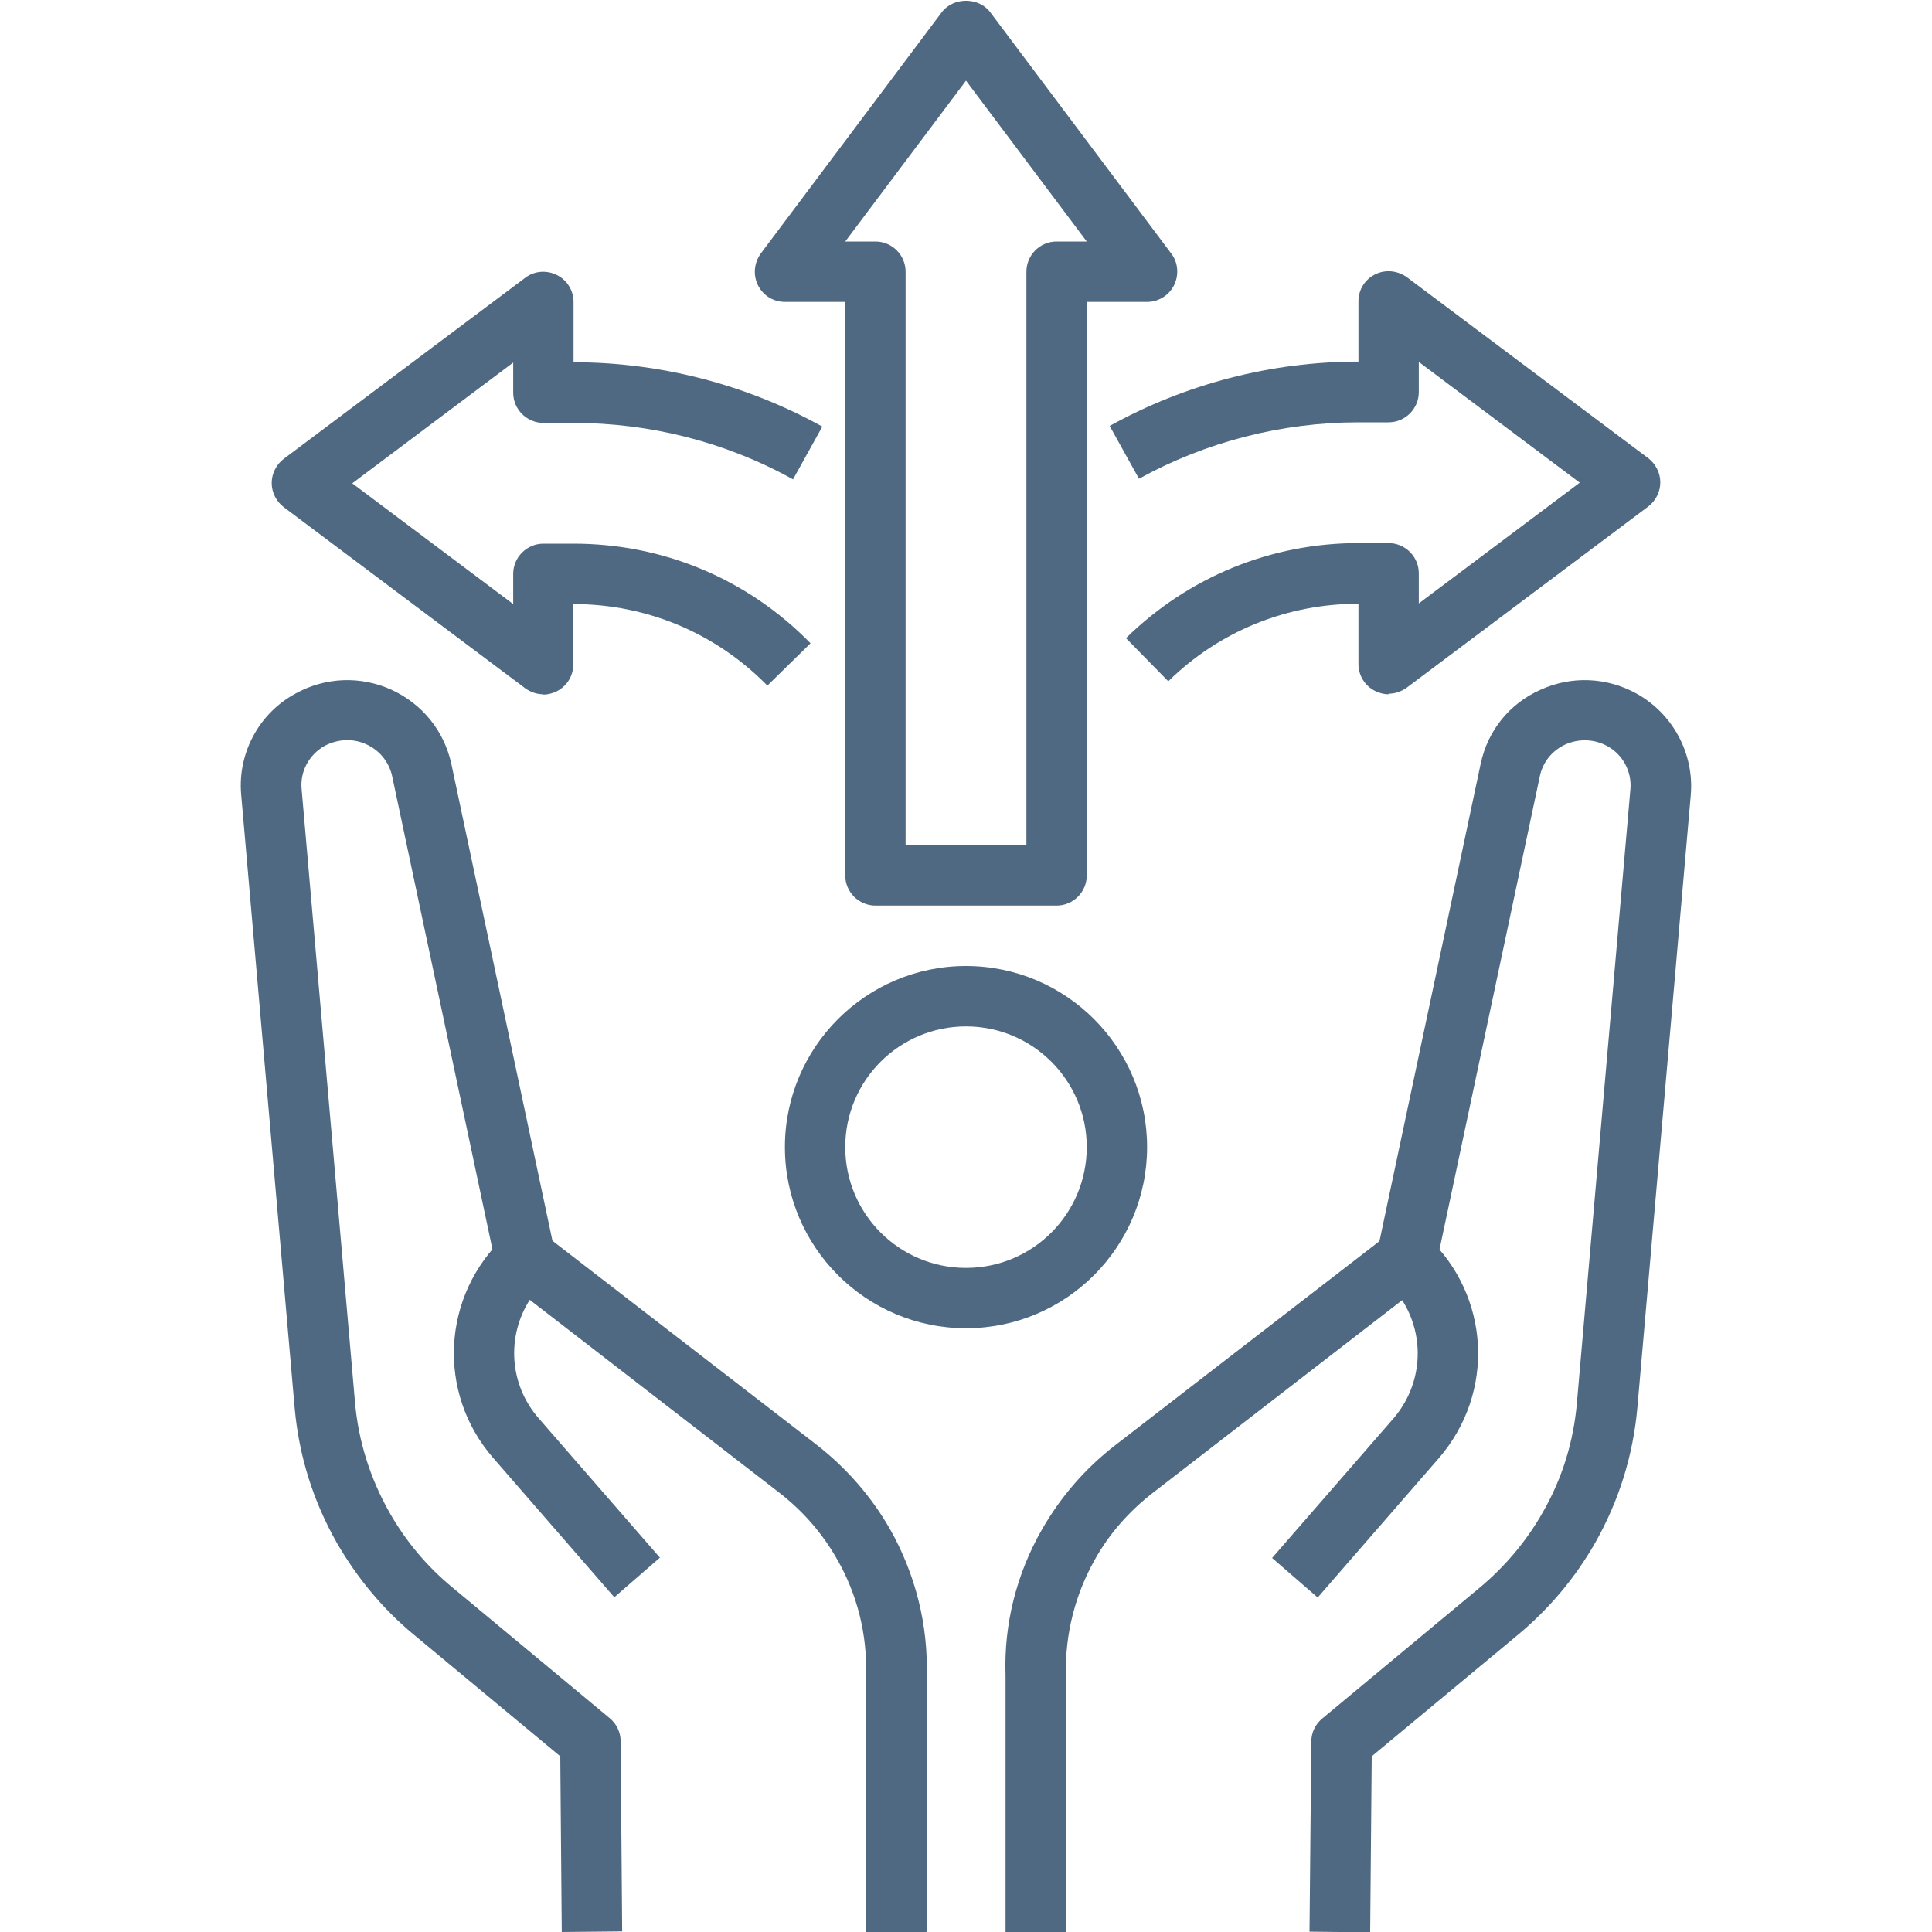 <svg xmlns="http://www.w3.org/2000/svg" fill="none" viewBox="0 0 30 30" height="30" width="30">
<g clip-path="url(#clip0_7035_256)" id="decision 1">
<g id="Group">
<path fill="#4F6982" d="M15.614 30V26.015C15.586 25.228 15.783 24.44 16.181 23.747C16.472 23.24 16.852 22.8 17.32 22.439L21.867 18.928L22.158 19.2C23.142 20.118 23.222 21.628 22.34 22.645L20.461 24.806L19.753 24.192L21.633 22.031C22.092 21.501 22.134 20.756 21.773 20.189L17.897 23.184C17.531 23.47 17.227 23.812 17.002 24.215C16.692 24.764 16.537 25.382 16.552 26.006V30H15.619H15.614Z" id="Vector"></path>
<path fill="#4F6982" d="M21.272 30.005L20.334 29.995L20.362 27.042C20.362 26.906 20.423 26.775 20.531 26.686L22.973 24.656C23.367 24.328 23.7 23.934 23.953 23.489C24.258 22.959 24.436 22.383 24.487 21.773L25.317 12.253C25.34 11.981 25.2 11.719 24.961 11.587C24.759 11.475 24.52 11.466 24.309 11.559C24.103 11.653 23.958 11.831 23.911 12.051L22.303 19.636L21.384 19.444L22.992 11.859C23.1 11.348 23.437 10.926 23.92 10.711C24.403 10.491 24.951 10.514 25.416 10.772C25.978 11.086 26.306 11.7 26.255 12.337L25.425 21.858C25.359 22.598 25.139 23.306 24.769 23.958C24.459 24.501 24.056 24.98 23.573 25.383L21.3 27.272L21.276 30.005H21.272Z" id="Vector_2"></path>
</g>
<g id="Group_2">
<path fill="#4F6982" d="M14.381 30H13.444L13.448 26.015C13.467 25.378 13.312 24.759 12.998 24.211C12.769 23.808 12.469 23.465 12.103 23.18L8.226 20.184C7.866 20.747 7.903 21.497 8.367 22.026L10.247 24.187L9.539 24.802L7.659 22.64C6.778 21.628 6.858 20.114 7.842 19.195L8.133 18.923L12.68 22.434C13.144 22.795 13.528 23.236 13.819 23.742C14.212 24.436 14.414 25.228 14.39 26.025V29.995L14.381 30Z" id="Vector_3"></path>
<path fill="#4F6982" d="M8.723 30.005L8.7 27.272L6.426 25.383C5.944 24.984 5.545 24.501 5.231 23.958C4.861 23.306 4.641 22.603 4.575 21.858L3.745 12.337C3.689 11.7 4.017 11.081 4.584 10.772C5.048 10.514 5.597 10.491 6.08 10.711C6.558 10.931 6.895 11.348 7.008 11.859L8.616 19.444L7.697 19.636L6.089 12.051C6.042 11.836 5.897 11.653 5.691 11.559C5.48 11.461 5.241 11.475 5.039 11.583C4.8 11.719 4.659 11.976 4.683 12.248L5.512 21.769C5.564 22.373 5.747 22.954 6.047 23.484C6.3 23.93 6.628 24.323 7.027 24.651L9.469 26.681C9.576 26.77 9.637 26.901 9.637 27.037L9.661 29.991L8.723 30V30.005Z" id="Vector_4"></path>
</g>
<path fill="#4F6982" d="M15 20.625C13.448 20.625 12.188 19.364 12.188 17.812C12.188 16.261 13.448 15 15 15C16.552 15 17.812 16.261 17.812 17.812C17.812 19.364 16.552 20.625 15 20.625ZM15 15.938C13.964 15.938 13.125 16.777 13.125 17.812C13.125 18.848 13.964 19.688 15 19.688C16.036 19.688 16.875 18.848 16.875 17.812C16.875 16.777 16.036 15.938 15 15.938Z" id="Vector_5"></path>
<path fill="#4F6982" d="M16.406 14.062H13.594C13.336 14.062 13.125 13.852 13.125 13.594V4.688H12.188C12.009 4.688 11.85 4.589 11.77 4.43C11.691 4.27 11.709 4.083 11.812 3.938L14.625 0.188C14.803 -0.047 15.197 -0.047 15.375 0.188L18.188 3.938C18.295 4.078 18.309 4.27 18.23 4.43C18.15 4.589 17.986 4.688 17.812 4.688H16.875V13.594C16.875 13.852 16.664 14.062 16.406 14.062ZM14.062 13.125H15.938V4.219C15.938 3.961 16.148 3.75 16.406 3.75H16.875L15 1.252L13.125 3.75H13.594C13.852 3.75 14.062 3.961 14.062 4.219V13.125Z" id="Vector_6"></path>
<path fill="#4F6982" d="M21.562 10.781C21.492 10.781 21.417 10.762 21.352 10.729C21.192 10.65 21.094 10.486 21.094 10.312V9.375C19.983 9.375 18.933 9.801 18.141 10.579L17.484 9.909C18.455 8.958 19.734 8.433 21.094 8.433H21.562C21.82 8.433 22.031 8.644 22.031 8.901V9.37L24.53 7.495L22.031 5.62V6.089C22.031 6.347 21.82 6.558 21.562 6.558H21.094C19.903 6.558 18.722 6.862 17.686 7.434L17.231 6.614C18.408 5.962 19.739 5.615 21.094 5.615V4.678C21.094 4.5 21.192 4.34 21.352 4.261C21.511 4.181 21.698 4.2 21.844 4.303L25.594 7.115C25.711 7.205 25.781 7.345 25.781 7.49C25.781 7.636 25.711 7.776 25.594 7.865L21.844 10.678C21.759 10.739 21.661 10.772 21.562 10.772V10.781Z" id="Vector_7"></path>
<path fill="#4F6982" d="M8.438 10.781C8.339 10.781 8.241 10.749 8.156 10.688L4.406 7.875C4.289 7.786 4.219 7.646 4.219 7.5C4.219 7.355 4.289 7.214 4.406 7.125L8.156 4.313C8.297 4.205 8.489 4.191 8.648 4.271C8.808 4.35 8.906 4.514 8.906 4.688V5.625C10.256 5.625 11.592 5.972 12.769 6.624L12.314 7.444C11.278 6.867 10.102 6.567 8.906 6.567H8.438C8.18 6.567 7.969 6.356 7.969 6.099V5.63L5.47 7.505L7.969 9.38V8.911C7.969 8.653 8.18 8.442 8.438 8.442H8.906C10.303 8.442 11.611 8.991 12.586 9.989L11.916 10.646C11.114 9.83 10.045 9.38 8.902 9.38V10.317C8.902 10.495 8.803 10.655 8.644 10.735C8.578 10.767 8.508 10.786 8.433 10.786L8.438 10.781Z" id="Vector_8"></path>
</g>
<defs>
<clipPath id="clip0_7035_256">
<rect fill="white" height="30" width="30"></rect>
</clipPath>
</defs>
</svg>
